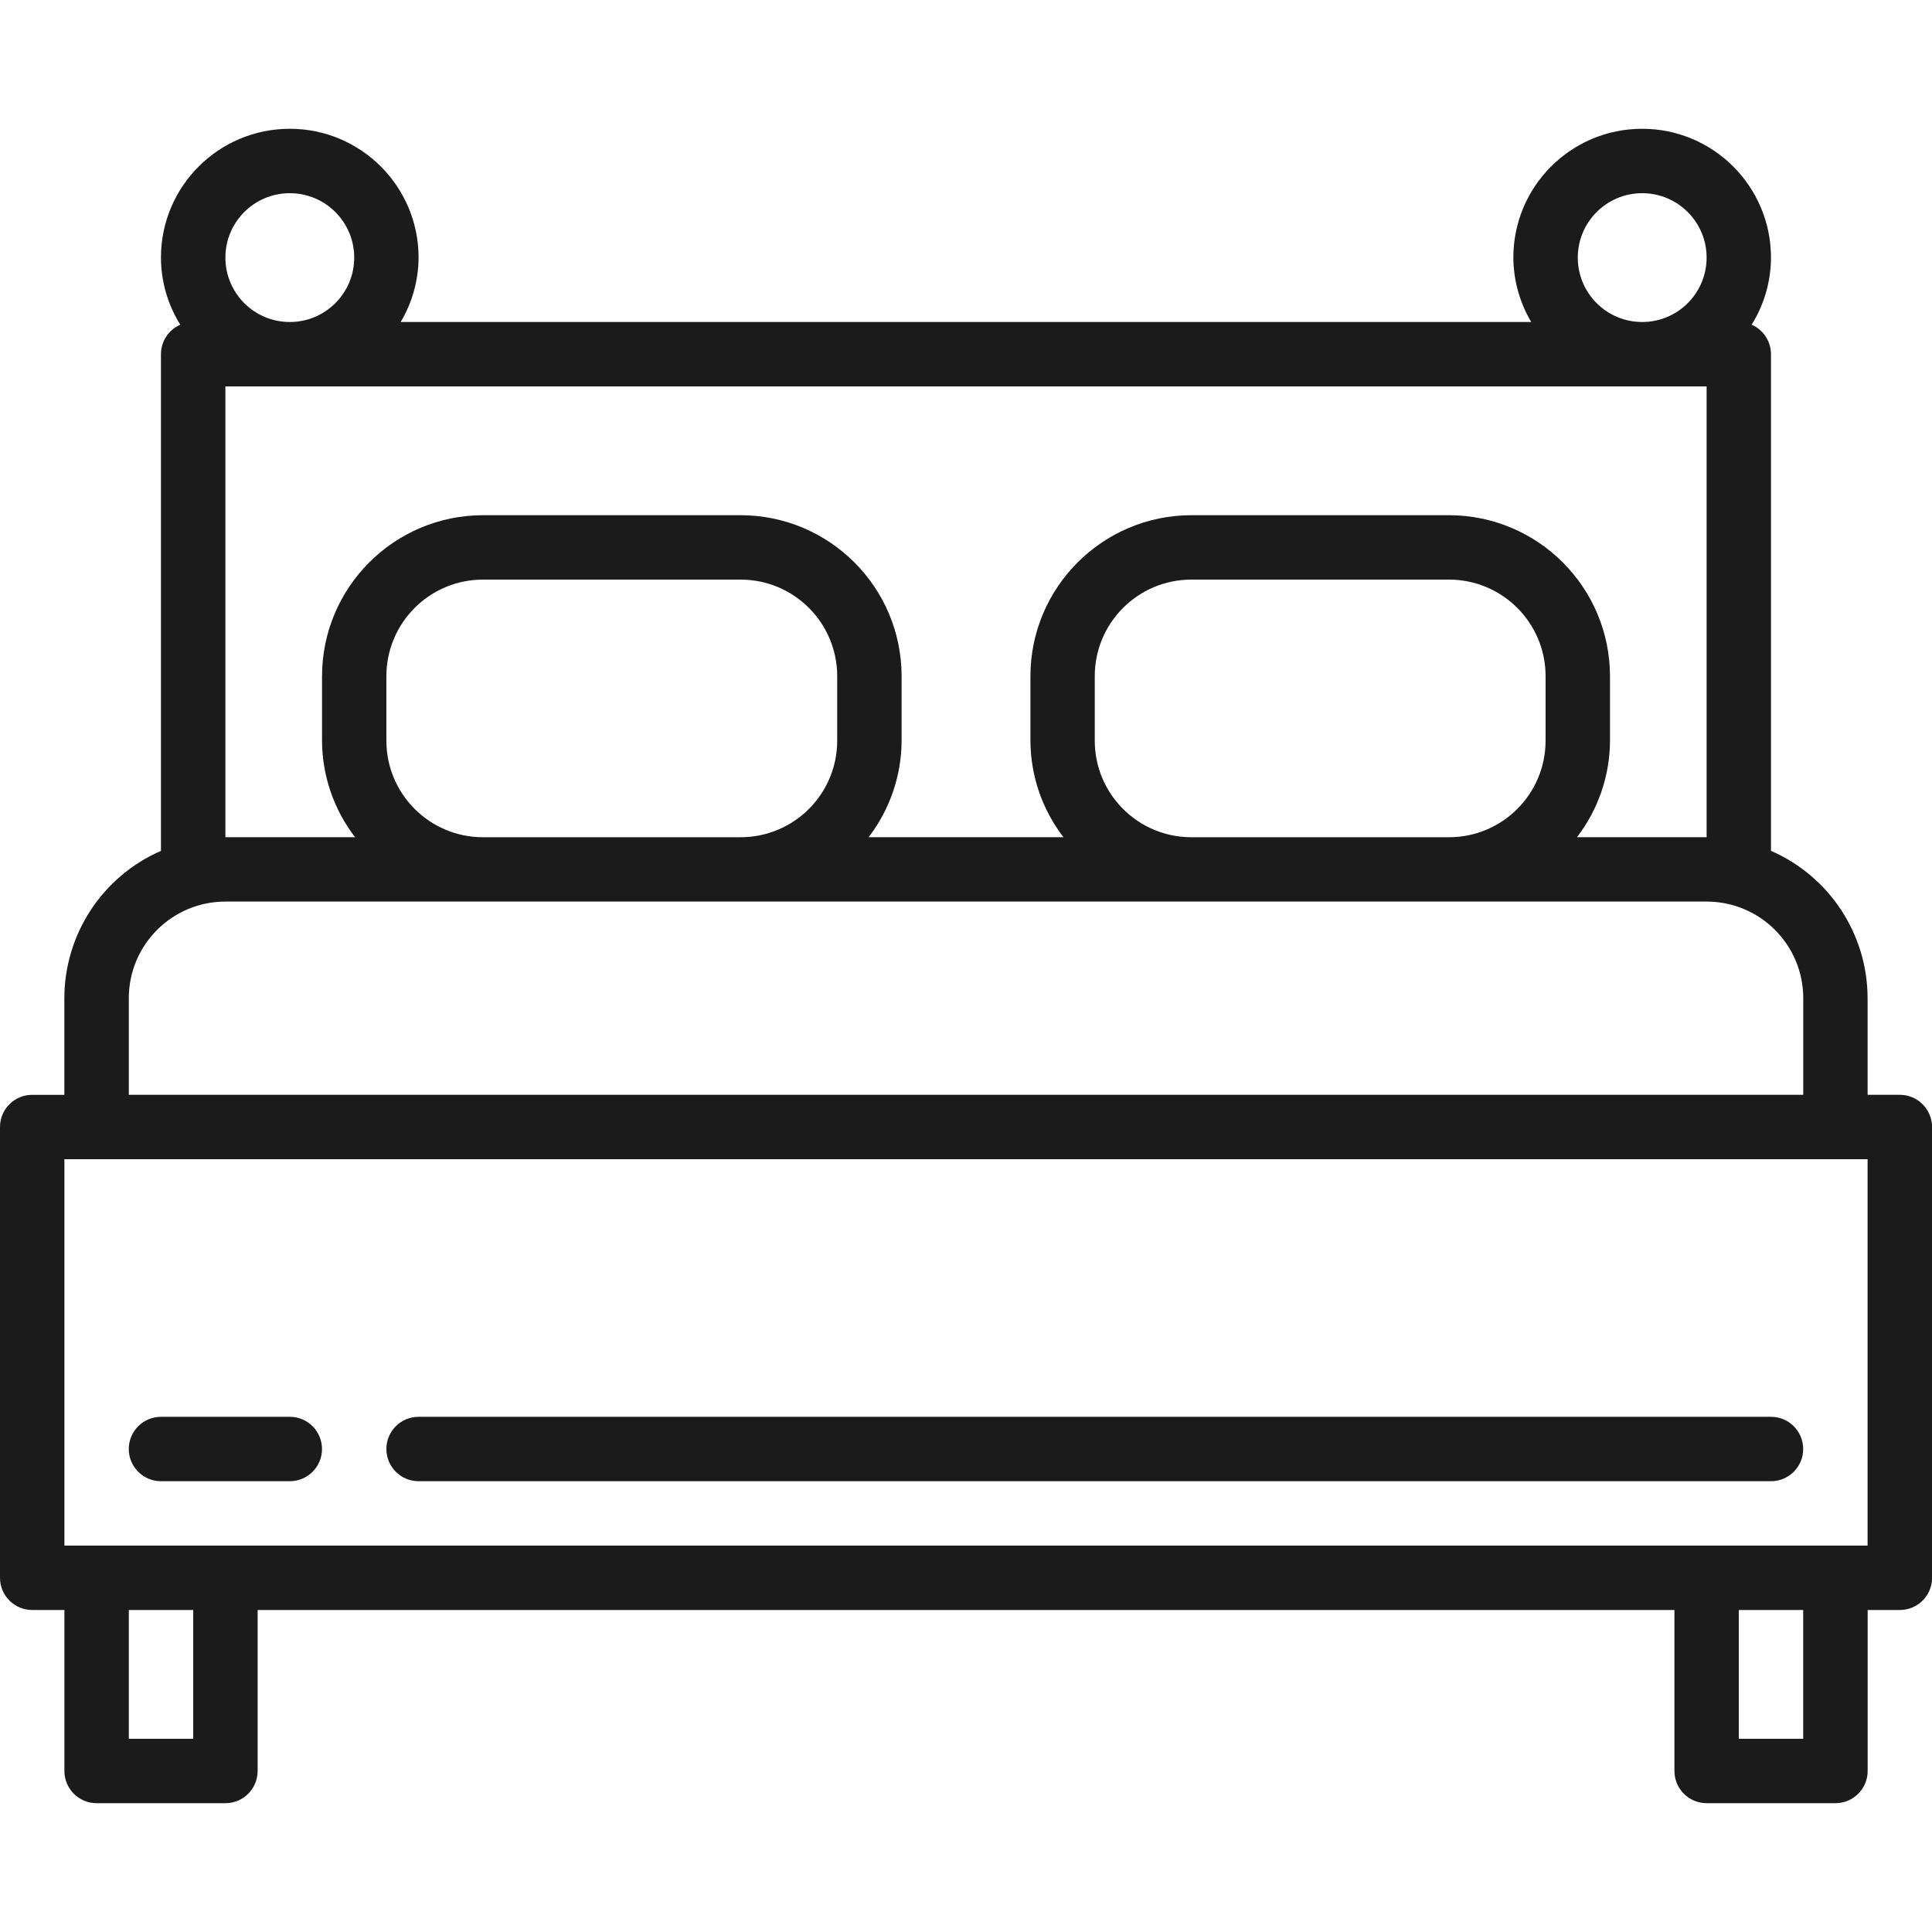 <?xml version="1.0" encoding="utf-8"?>
<!-- Generator: Adobe Illustrator 25.2.3, SVG Export Plug-In . SVG Version: 6.00 Build 0)  -->
<svg version="1.1" id="Layer_1" xmlns="http://www.w3.org/2000/svg" xmlns:xlink="http://www.w3.org/1999/xlink" x="0px" y="0px"
	 viewBox="0 0 56.693 56.693" style="enable-background:new 0 0 56.693 56.693;" xml:space="preserve">
<style type="text/css">
	.st0{fill:#1B1B1B;}
</style>
<g>
	<g>
		<g>
			<path class="st0" d="M55.748,32.126h-0.945v-2.835c-0.002-1.876-1.115-3.573-2.835-4.324V10.394c0-0.376-0.223-0.715-0.567-0.866
				c0.369-0.591,0.565-1.273,0.567-1.969c0-2.087-1.692-3.78-3.78-3.78s-3.78,1.692-3.78,3.78c0.004,0.665,0.185,1.318,0.525,1.89
				H11.758c0.34-0.572,0.521-1.224,0.525-1.89c0-2.087-1.692-3.78-3.78-3.78s-3.78,1.692-3.78,3.78
				c0.002,0.696,0.198,1.378,0.567,1.969c-0.344,0.15-0.567,0.49-0.567,0.866v14.574c-1.72,0.75-2.832,2.447-2.835,4.324v2.835
				H0.945C0.423,32.126,0,32.549,0,33.071v13.228c0,0.522,0.423,0.945,0.945,0.945H1.89v4.724c0,0.522,0.423,0.945,0.945,0.945h3.78
				c0.522,0,0.945-0.423,0.945-0.945v-4.724h41.575v4.724c0,0.522,0.423,0.945,0.945,0.945h3.78c0.522,0,0.945-0.423,0.945-0.945
				v-4.724h0.945c0.522,0,0.945-0.423,0.945-0.945V33.071C56.693,32.549,56.27,32.126,55.748,32.126z M48.189,5.669
				c1.044,0,1.89,0.846,1.89,1.89s-0.846,1.89-1.89,1.89s-1.89-0.846-1.89-1.89S47.145,5.669,48.189,5.669z M8.504,5.669
				c1.044,0,1.89,0.846,1.89,1.89s-0.846,1.89-1.89,1.89s-1.89-0.846-1.89-1.89S7.46,5.669,8.504,5.669z M6.614,11.339h43.465
				v13.228h-3.804c0.625-0.813,0.966-1.809,0.969-2.835v-1.89c-0.003-2.608-2.117-4.721-4.724-4.724h-7.559
				c-2.608,0.003-4.721,2.117-4.724,4.724v1.89c0.003,1.026,0.344,2.022,0.969,2.835h-5.718c0.625-0.813,0.966-1.809,0.969-2.835
				v-1.89c-0.003-2.608-2.117-4.721-4.724-4.724h-7.559c-2.608,0.003-4.721,2.117-4.724,4.724v1.89
				c0.003,1.026,0.344,2.022,0.969,2.835H6.614V11.339z M45.354,19.843v1.89c0,1.566-1.269,2.835-2.835,2.835h-7.559
				c-1.566,0-2.835-1.269-2.835-2.835v-1.89c0-1.566,1.269-2.835,2.835-2.835h7.559C44.085,17.008,45.354,18.277,45.354,19.843z
				 M24.567,19.843v1.89c0,1.566-1.269,2.835-2.835,2.835h-7.559c-1.566,0-2.835-1.269-2.835-2.835v-1.89
				c0-1.566,1.269-2.835,2.835-2.835h7.559C23.298,17.008,24.567,18.277,24.567,19.843z M3.78,29.291
				c0-1.566,1.269-2.835,2.835-2.835h43.465c1.566,0,2.835,1.269,2.835,2.835v2.835H3.78V29.291z M5.669,51.024H3.78v-3.78h1.89
				V51.024z M52.913,51.024h-1.89v-3.78h1.89V51.024z M54.803,45.354H1.89V34.016h52.913V45.354z"/>
		</g>
	</g>
	<g>
		<g>
			<path class="st0" d="M8.504,41.575h-3.78c-0.522,0-0.945,0.423-0.945,0.945c0,0.522,0.423,0.945,0.945,0.945h3.78
				c0.522,0,0.945-0.423,0.945-0.945C9.449,41.998,9.026,41.575,8.504,41.575z"/>
		</g>
	</g>
	<g>
		<g>
			<path class="st0" d="M51.969,41.575H12.283c-0.522,0-0.945,0.423-0.945,0.945c0,0.522,0.423,0.945,0.945,0.945h39.685
				c0.522,0,0.945-0.423,0.945-0.945C52.913,41.998,52.49,41.575,51.969,41.575z"/>
		</g>
	</g>
</g>
</svg>
